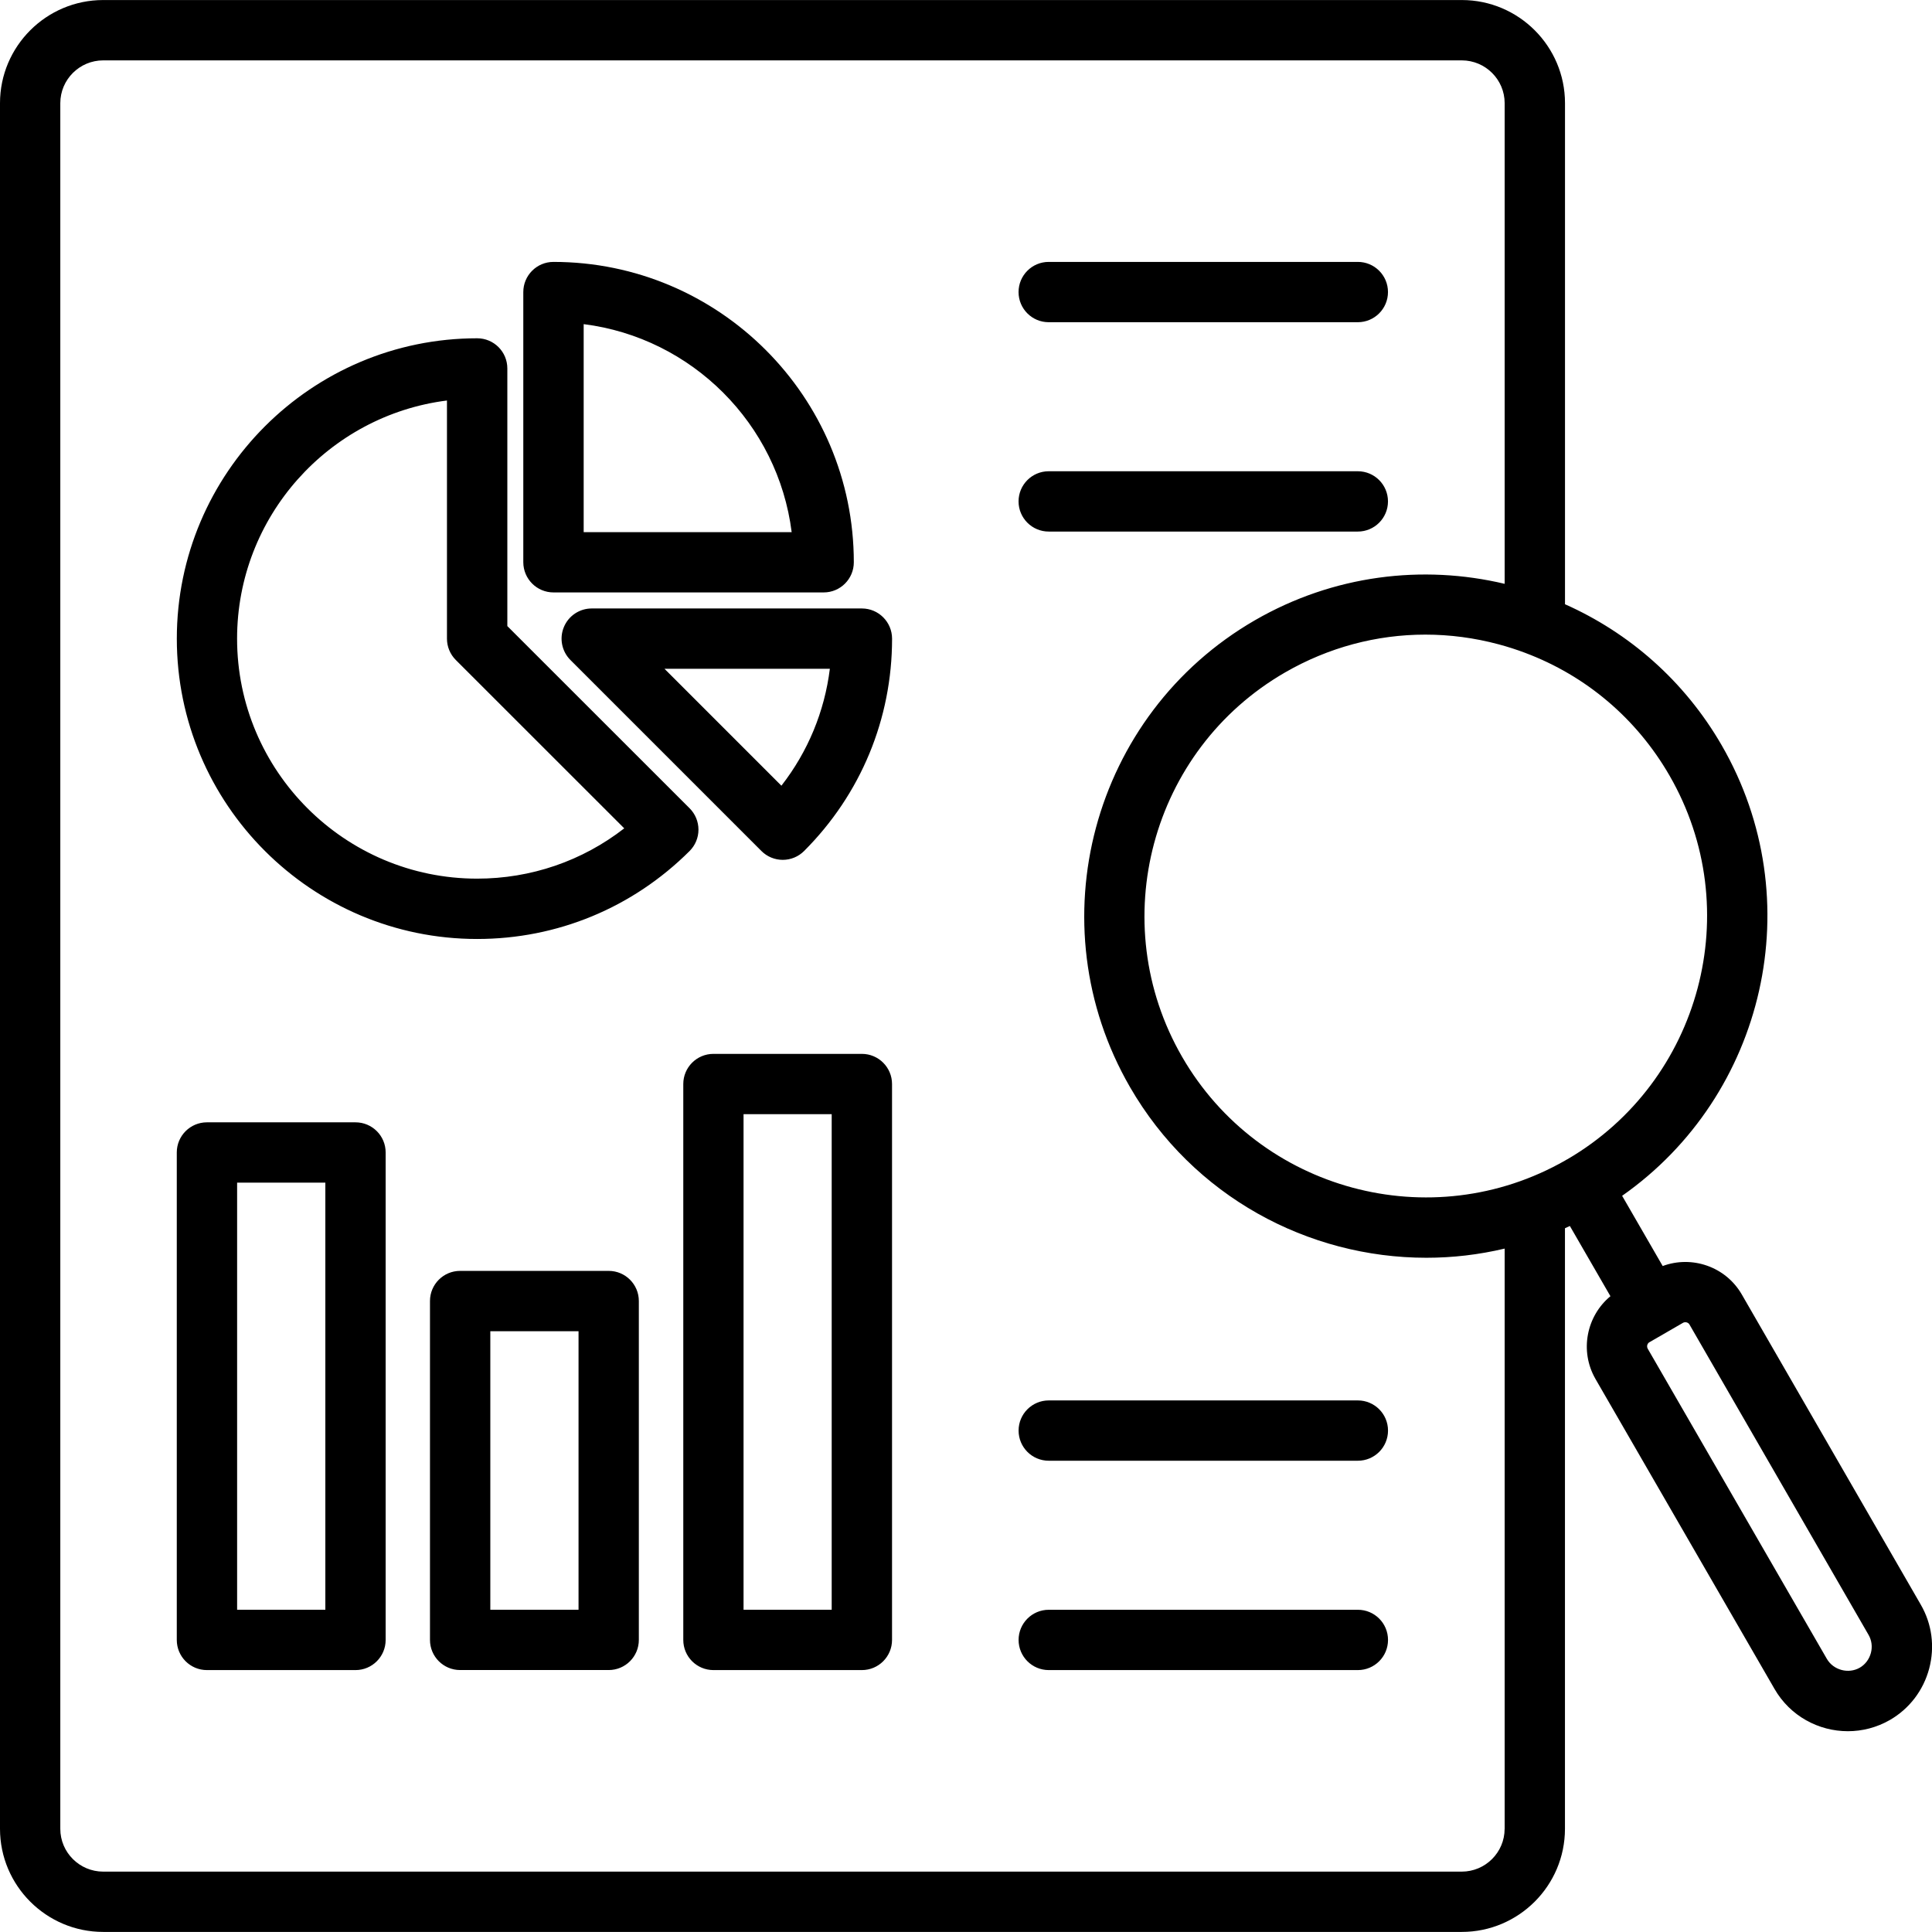 <svg id="Layer_1" enable-background="new 0 0 512 512" height="512" viewBox="0 0 512 512" width="512" xmlns="http://www.w3.org/2000/svg"><path d="m509.02 425.24-47.46-82.25c-4.27-7.34-13.19-10.35-20.93-7.48l-10.75-18.61c37.98-26.64 50.01-78.51 26.39-119.39-9.92-17.18-24.66-29.88-41.53-37.38v-132.79c0-15.07-12.27-27.33-27.35-27.33h-360.04c-15.08 0-27.35 12.26-27.35 27.33v457.31c0 15.07 12.27 27.33 27.35 27.33h360.03c15.08 0 27.35-12.26 27.35-27.33v-159.15c.44-.19.87-.4 1.3-.6l10.75 18.61c-6.34 5.24-8.21 14.48-4 21.86.01.01.01.02.02.04l47.48 82.2c4.13 7.16 11.67 11.18 19.42 11.18 3.79 0 7.64-.96 11.17-2.99 5.15-2.99 8.83-7.82 10.38-13.59 1.54-5.8.75-11.83-2.23-16.97zm-66.6-219.74c20.51 35.49 8.38 81.02-27 101.69-.1.05-.2.1-.3.15-.1.06-.19.12-.29.18-35.57 20.32-81.06 8.06-101.56-27.45-20.56-35.62-8.32-81.32 27.29-101.87 11.49-6.63 24.24-10.02 37.16-10.02 6.48 0 13 .85 19.42 2.57 2.4.64 4.75 1.4 7.04 2.26.01 0 .02.01.02.01 16.11 6.06 29.51 17.39 38.22 32.48zm-43.68 279.16c0 6.25-5.1 11.34-11.37 11.34h-360.02c-6.27 0-11.37-5.09-11.37-11.34v-457.32c0-6.25 5.1-11.34 11.37-11.34h360.03c6.27 0 11.37 5.09 11.37 11.34v127.38c-21.71-5.16-45.35-2.37-66.16 9.64-43.24 24.96-58.11 80.45-33.14 123.71 16.75 29.02 47.24 45.26 78.56 45.25 6.92 0 13.88-.8 20.74-2.43v153.77zm97.06-46.59c-.45 1.66-1.5 3.05-2.93 3.88-3.01 1.73-7.01.66-8.74-2.34l-47.46-82.18c-.34-.61-.14-1.39.43-1.72l4.39-2.53c.03-.02.06-.03.09-.05.04-.02.07-.05.11-.07l4.32-2.5c.58-.33 1.39-.12 1.71.44l47.46 82.25c.84 1.45 1.06 3.16.62 4.82zm-369.35-189.23c21.24 0 41.23-8.28 56.3-23.31 1.5-1.5 2.35-3.53 2.35-5.66 0-2.12-.84-4.16-2.34-5.66l-48.31-48.29v-68.28c0-4.42-3.58-7.99-7.99-7.99-43.89 0-79.6 35.71-79.6 79.6s35.7 79.59 79.59 79.59zm-8-142.7v63.11c0 2.12.84 4.15 2.34 5.65l44.64 44.62c-11.13 8.65-24.71 13.33-38.99 13.33-35.07 0-63.61-28.53-63.61-63.61.01-32.36 24.3-59.16 55.62-63.1zm28.23 50.86h71.6c4.42 0 7.99-3.58 7.99-7.99 0-43.89-35.71-79.6-79.6-79.6-4.42 0-7.99 3.58-7.99 7.99v71.6c.01 4.42 3.59 8 8 8zm8-71.1c28.7 3.61 51.5 26.42 55.12 55.12h-55.12zm73.73 75.35h-71.6c-3.23 0-6.15 1.95-7.38 4.94-1.24 2.99-.55 6.42 1.73 8.71l50.63 50.63c1.5 1.5 3.53 2.34 5.65 2.34s4.15-.84 5.65-2.34c15.04-15.04 23.32-35.02 23.32-56.28-.01-4.42-3.59-8-8-8zm-21.33 46.97-30.98-30.98h43.82c-1.41 11.33-5.82 21.97-12.84 30.98zm-112.87 89.21h-39.37c-4.42 0-7.99 3.58-7.99 7.99v129.18c0 4.42 3.58 7.99 7.99 7.99h39.37c4.42 0 7.99-3.58 7.99-7.99v-129.18c.01-4.41-3.57-7.99-7.99-7.99zm-7.99 129.17h-23.38v-113.18h23.38zm75.09-89.8h-39.37c-4.42 0-7.99 3.58-7.99 7.99v89.8c0 4.42 3.58 7.99 7.99 7.99h39.37c4.42 0 7.99-3.58 7.99-7.99v-89.8c0-4.41-3.57-7.99-7.99-7.99zm-7.99 89.8h-23.38v-73.81h23.38zm75.09-147.31h-39.34c-4.42 0-7.99 3.58-7.99 7.99v147.32c0 4.42 3.58 7.99 7.99 7.99h39.34c4.42 0 7.99-3.58 7.99-7.99v-147.32c0-4.41-3.58-7.99-7.99-7.99zm-8 147.31h-23.36v-131.33h23.36zm49.52-349.2c0-4.42 3.58-7.99 7.99-7.99h81.92c4.42 0 7.99 3.58 7.99 7.99s-3.58 7.99-7.99 7.99h-81.92c-4.41.01-7.99-3.57-7.99-7.99zm0 55.48c0-4.42 3.58-7.99 7.99-7.99h81.92c4.42 0 7.99 3.58 7.99 7.99s-3.58 7.99-7.99 7.99h-81.92c-4.41 0-7.99-3.58-7.99-7.99zm97.91 246.24c0 4.42-3.58 7.99-7.99 7.99h-81.92c-4.42 0-7.99-3.58-7.99-7.99s3.58-7.99 7.99-7.99h81.92c4.41 0 7.99 3.58 7.99 7.99zm0 55.48c0 4.42-3.58 7.99-7.99 7.99h-81.92c-4.42 0-7.99-3.58-7.99-7.99s3.58-7.99 7.99-7.99h81.92c4.41-.01 7.99 3.57 7.99 7.99z"/></svg>